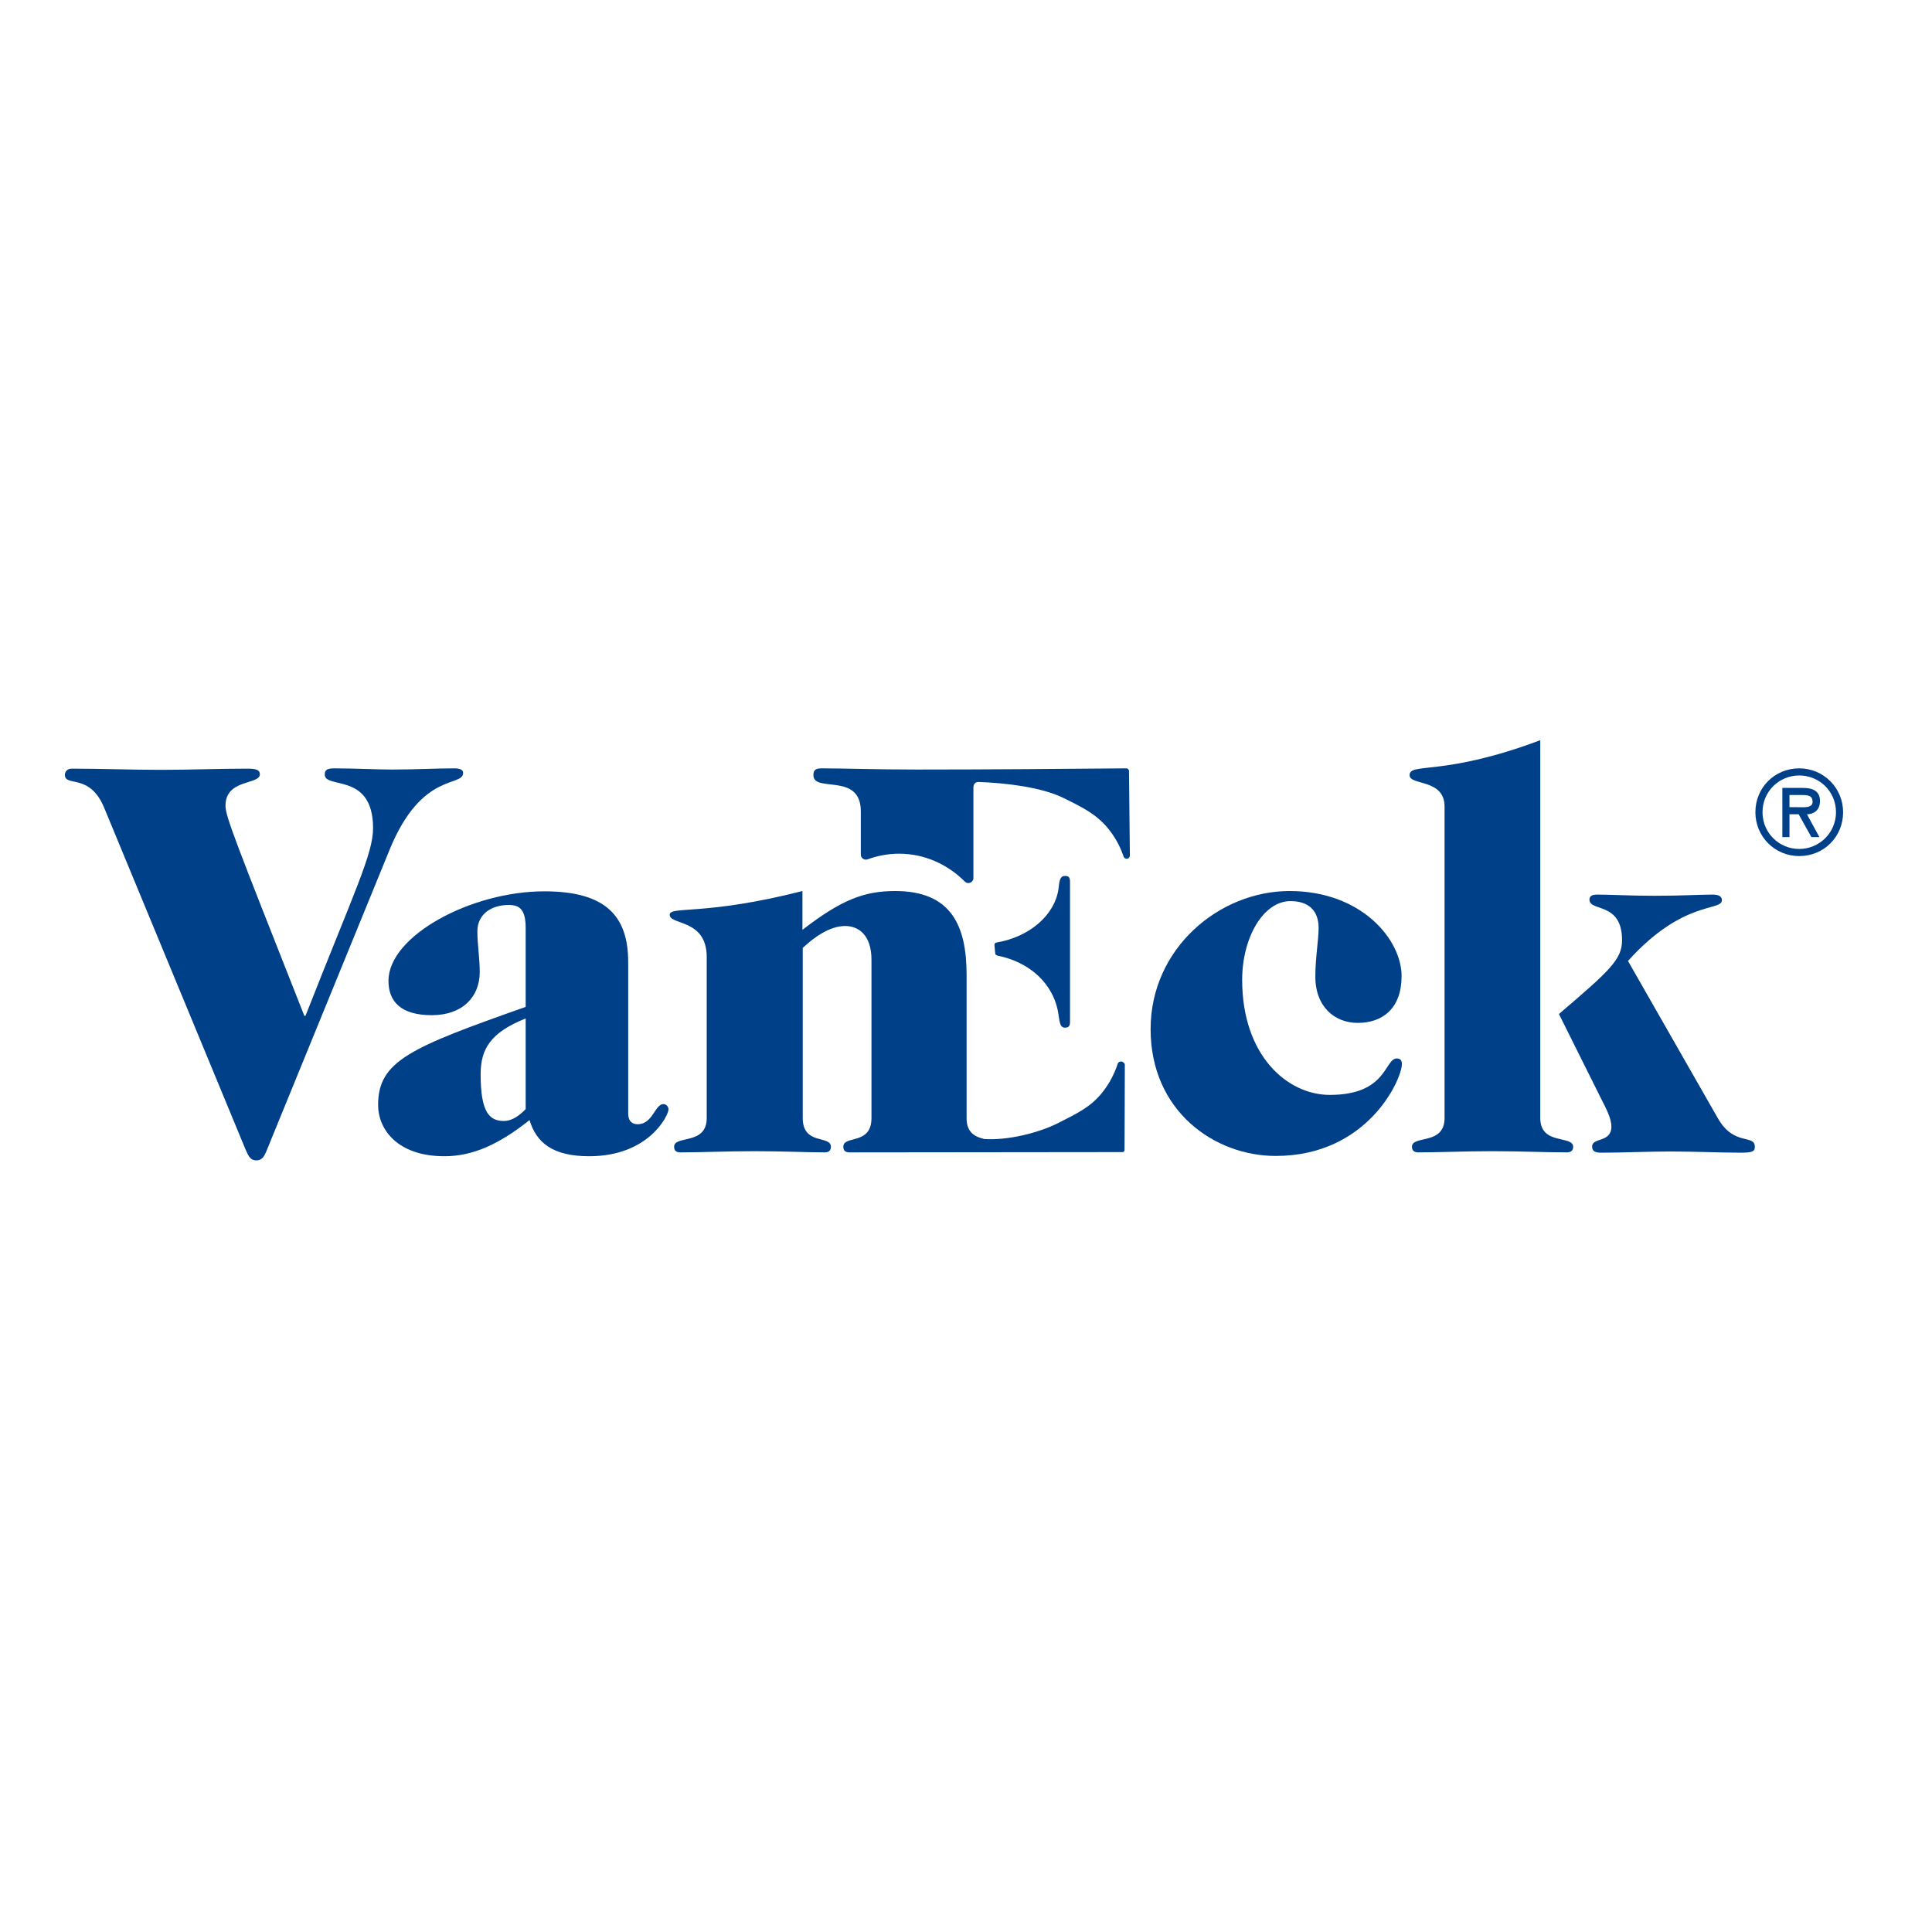 <?xml version="1.0" encoding="utf-8"?>
<!-- Generator: Adobe Illustrator 19.0.0, SVG Export Plug-In . SVG Version: 6.00 Build 0)  -->
<svg version="1.1" id="layer" xmlns="http://www.w3.org/2000/svg" xmlns:xlink="http://www.w3.org/1999/xlink" x="0px" y="0px"
	 viewBox="-153 -46 652 652" style="enable-background:new -153 -46 652 652;" xml:space="preserve">
<style type="text/css">
	.st0{fill:#004088;}
</style>
<path class="st0" d="M3.3,214.8c0-1.1-1.3-1.5-3-1.5c-6.5,0-12.3,0.4-21.1,0.4c-4.9,0-12.7-0.4-19.4-0.4c-2.5,0-3.2,0.6-3.2,2.1
	c0,5,16.3-0.9,16.3,18.1c0,8.7-6.3,21.3-22.8,63.3h-0.4c-23.5-59.5-26.6-67.3-26.6-70.9c0-9.1,11.6-7,11.6-10.6
	c0-1.5-1.3-1.9-4.2-1.9c-9.7,0-19.4,0.4-29.1,0.4c-10.1,0-20.1-0.4-30.2-0.4c-1.5,0-2.3,1-2.3,2.1c0,4.2,8.4-0.8,13.3,11.2
	L-70.1,342c1,2.3,1.7,3.6,3.6,3.6s2.7-1.3,3.6-3.6l41.4-101.3C-10.6,214.1,3.3,219.8,3.3,214.8"/>
<path class="st0" d="M70.9,326.6c-2.9,0-3.6,6.8-8.7,6.8c-2.1,0-3.2-1.3-3.2-3.6v-51.1c0-15.4-7.4-23.9-28.3-23.9
	c-24.7,0-52.6,15-52.6,30.2c0,7,4.2,11.6,14.6,11.6c10.3,0,16.2-6.1,16.2-14.6c0-4.6-0.8-9.3-0.8-13.7c0-5.7,4.6-8.9,10.6-8.9
	c3.8,0,5.7,1.7,5.7,7.8v26.6c-38.8,13.7-49.8,18.2-49.8,33.1c0,8.2,6.5,17.3,22.4,17.3c9.5,0,18.4-4,28.7-12.2
	c2.3,7.6,7.8,12.2,20.1,12.2c20.3,0,26.8-13.9,26.8-15.8C72.6,327.5,71.9,326.6,70.9,326.6 M24.4,328.3c-1.7,1.7-4.2,4-7.4,4
	c-5,0-7.8-3.2-7.8-15.8c0-8.5,3.4-14.1,15.2-18.8V328.3z"/>
<path class="st0" d="M305.2,299.2c8.4,0,14.8-4.9,14.8-15.8c0-12.3-13.5-28.7-37.8-28.7c-23.8,0-46.9,19.4-46.9,46.6
	c0,27.7,21.6,42.8,42.2,42.8c31.2,0,42.6-26,42.6-31c0-1.1-0.4-1.9-1.7-1.9c-4.2,0-3.2,12.3-22.6,12.3c-14.4,0-29.6-13.3-29.6-38.8
	c0-14.4,7.2-26.6,16.3-26.6c5.7,0,9.5,2.8,9.5,9.1c0,3.8-1.1,10.1-1.1,16.2C290.8,293.7,297.4,299.2,305.2,299.2"/>
<path class="st0" d="M426.8,331.5l-30.4-53.2c18.6-20.7,31.7-16.7,31.7-20.5c0-1.1-0.8-1.9-3.1-1.9c-3.8,0-10.4,0.4-19.7,0.4
	c-7.8,0-15.6-0.4-19.2-0.4c-1.7,0-2.7,0.4-2.7,1.7c0,4.2,11,0.6,11,13.7c0,6.5-4.2,10.3-21.3,24.9l14.1,28.3
	c1.7,3.4,3.6,6.8,3.6,9.7c0,5.5-6.5,3.6-6.5,6.7c0,1.7,1.1,2.1,3.1,2.1c7.8,0,15.4-0.4,23.2-0.4c8.9,0,16.5,0.4,23.9,0.4
	c3.8,0,4.7-0.4,4.7-1.9C439.3,336.6,432.3,341,426.8,331.5"/>
<path class="st0" d="M366.8,331.3V203.8c-32.7,12.3-44.1,7.4-44.1,11.8c0,3.6,11.8,1.1,11.8,10.6v105.1c0,9.3-11,5.7-11,9.7
	c0,0.9,0.4,1.9,2.1,1.9c7.2,0,15.4-0.4,25.1-0.4c9.7,0,17.9,0.4,25.1,0.4c1.7,0,2.1-1,2.1-1.9C377.8,337,366.8,340.6,366.8,331.3"/>
<path class="st0" d="M227.8,213.7c-0.1-0.2-0.3-0.4-0.6-0.4c-23.2,0.2-46.5,0.4-70.8,0.4c-13.9,0-24.7-0.4-32.1-0.4
	c-2.1,0-2.8,0.6-2.8,2.3c0,6.1,16-1.1,16,12.2v14.6c0,1.2,1.2,2,2.3,1.6c3.3-1.2,6.9-1.9,10.6-1.9c8.6,0,16.4,3.6,22.2,9.4
	c1.1,1.1,2.9,0.3,2.9-1.2v-30.7c0-1,0.8-1.8,1.8-1.7c8.8,0.3,21,1.7,28.4,5.3c6.9,3.4,11.1,5.5,15.1,10.2c3,3.6,4.5,7.1,5.4,9.7
	c0.4,1.1,2.1,0.9,2.1-0.4c-0.1-9.2-0.3-28.1-0.3-28.9C227.8,213.9,227.8,213.8,227.8,213.7"/>
<path class="st0" d="M224.2,313c-0.9,2.7-2.4,6.2-5.3,9.8c-3.9,4.8-8.1,6.8-15,10.3c-6.4,3.2-16.7,5.8-24.7,5.3c-2.9-0.7-6-2-6-7
	V283c0-16.5-5.1-28.3-24.1-28.3c-10.4,0-18.1,2.9-31.3,13.1v-13.1c-32.9,8.4-44.8,5-44.8,8c0,3.6,12.5,1.3,12.5,14.3v54.3
	c0,9.3-11,5.7-11,9.7c0,1,0.4,1.9,2.1,1.9c7.2,0,15.4-0.4,25.1-0.4s17.9,0.4,23.6,0.4c1.7,0,2.1-0.9,2.1-1.9c0-4-9.5-0.4-9.5-9.7
	v-57.4c4-3.8,9.3-7.4,14.3-7.4c4.6,0,8.9,3.1,8.9,11.4v53.4c0,9.3-9.5,5.7-9.5,9.7c0,1,0.4,1.9,2.1,1.9l92.1-0.1
	c0.3,0,0.5-0.1,0.6-0.4c0.1-0.1,0.1-0.2,0.1-0.3c0-0.7,0.1-19.7,0.1-28.9C226.3,312.1,224.6,311.8,224.2,313"/>
<path class="st0" d="M183.6,276.5c10.8,2.1,19.1,9.5,20.6,19.8c0.4,2.3,0.4,4.5,2.2,4.5c1,0,1.7-0.3,1.7-1.9v-47.4
	c0-1.6-0.7-1.9-1.7-1.9c-1.9,0-1.9,2.2-2.2,4.5c-1.3,8.7-9.7,16.1-21,18c-0.4,0.1-0.6,0.4-0.6,0.8c0.1,1.4,0.2,2,0.3,3.1
	C183,276.2,183.3,276.4,183.6,276.5"/>
<path class="st0" d="M461.2,224.3c0-3.5-2.7-4.4-5.7-4.4h-7v16.6h2.4v-7.7h3.1l4.3,7.7h2.7l-4.2-7.7
	C458.9,228.8,461.2,227.6,461.2,224.3 M453.4,226.4h-2.5v-4.1h4.1c2,0,3.7,0.1,3.7,2.3C458.7,226.8,455.7,226.4,453.4,226.4"/>
<path class="st0" d="M454.2,213.3c-8.3,0-14.8,6.5-14.8,14.8c0,8.2,6.5,14.8,14.8,14.8c8.3,0,14.8-6.5,14.8-14.8
	C469,219.9,462.4,213.3,454.2,213.3 M454.2,240.5c-6.8,0-12.4-5.4-12.4-12.4c0-7,5.6-12.4,12.4-12.4c6.8,0,12.4,5.4,12.4,12.4
	C466.6,235.1,460.9,240.5,454.2,240.5"/>
</svg>
